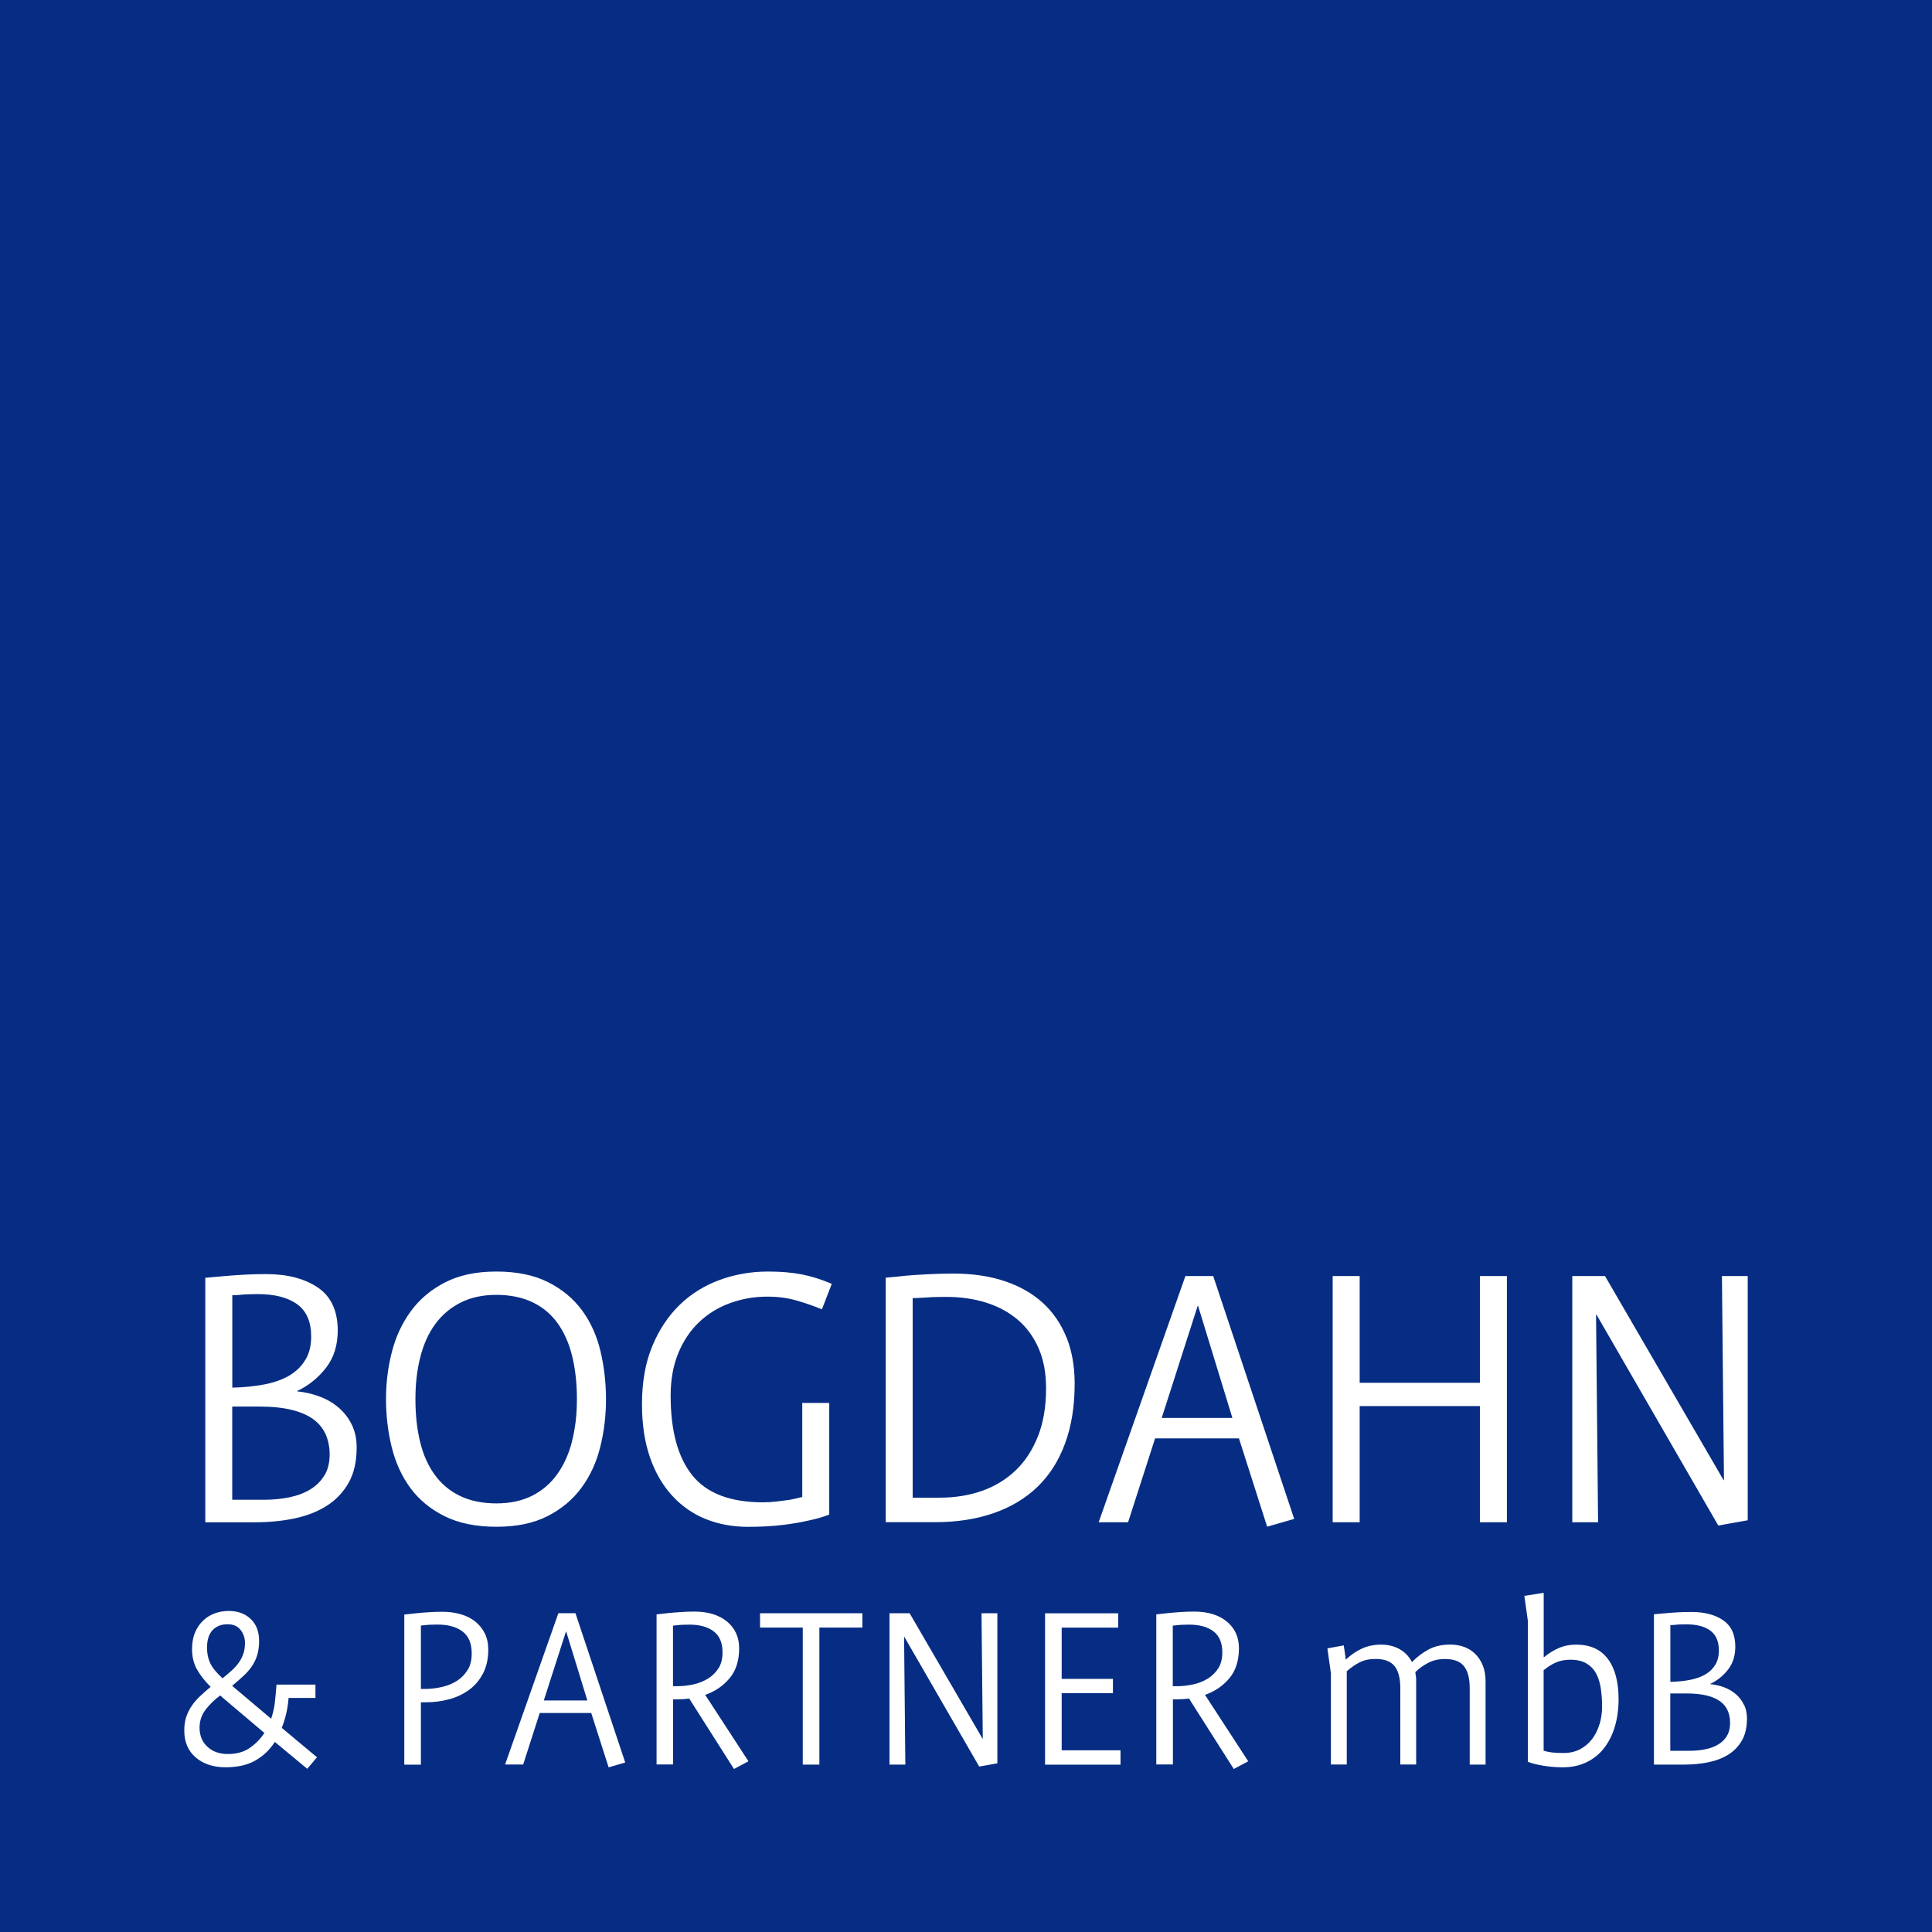 <?xml version="1.0" encoding="utf-8"?>
<svg xmlns="http://www.w3.org/2000/svg" id="Ebene_1" version="1.1" viewBox="0 0 303.41 303.41">
  
  <defs>
    <style>
      .st0 {
        fill: #fff;
      }

      .st1 {
        fill: #062d83;
      }
    </style>
  </defs>
  <rect class="st1" height="303.41" width="303.41" y="0"/>
  <path class="st0" d="M273.87,267.72c-.3-.63-.72-1.18-1.24-1.64-.53-.46-1.14-.82-1.84-1.09-.7-.26-1.43-.43-2.19-.51v-.04c1.11-.53,2.03-1.28,2.79-2.25.75-.97,1.13-2.17,1.13-3.59,0-1.9-.64-3.28-1.91-4.15-1.28-.87-2.94-1.3-4.99-1.3-.76,0-1.5.02-2.19.06-.7.04-1.32.09-1.87.14-.66.05-1.26.11-1.82.16v23.61h4.74c1.34,0,2.61-.12,3.79-.36s2.23-.64,3.14-1.2c.91-.57,1.62-1.31,2.15-2.23s.79-2.07.79-3.43c0-.82-.15-1.54-.45-2.17M269.39,261.42c-.37.62-.88,1.13-1.54,1.52-.66.39-1.46.68-2.41.87s-1.99.29-3.12.32v-8.92c.21,0,.46,0,.75-.04.21-.03.47-.05.77-.06s.61-.02.93-.02c1.66,0,2.94.33,3.83.99s1.34,1.7,1.34,3.12c0,.87-.19,1.61-.55,2.23M271.23,272.58c-.33.55-.78,1.01-1.36,1.36-.58.36-1.25.61-2.03.77-.77.16-1.59.24-2.46.24h-3.07v-9h2.56c1.28,0,2.36.11,3.24.34.88.22,1.58.54,2.1.95.53.41.91.9,1.14,1.46.24.57.35,1.19.35,1.88,0,.79-.16,1.46-.49,2.01M252.51,260.53c-1.12-1.5-2.78-2.25-4.99-2.25-1,0-1.91.18-2.72.54-.82.35-1.59.83-2.33,1.44h-.04v-10.11l-3.04.47.55,3.91v22.15c.66.26,1.49.47,2.51.63,1.01.16,1.99.24,2.94.24,1.42,0,2.68-.27,3.79-.81s2.03-1.29,2.76-2.25c.74-.96,1.3-2.09,1.68-3.4.38-1.3.57-2.72.57-4.24,0-2.71-.56-4.82-1.68-6.32M251.19,270.77c-.26.89-.65,1.67-1.16,2.34-.51.67-1.14,1.2-1.89,1.6-.75.39-1.62.59-2.62.59-.68,0-1.26-.03-1.73-.08s-.93-.15-1.37-.28v-12.64c.6-.5,1.23-.9,1.89-1.2.65-.3,1.43-.45,2.32-.45,1,0,1.81.19,2.46.55.64.37,1.15.87,1.52,1.52.37.64.62,1.42.77,2.32.14.91.22,1.88.22,2.94,0,.97-.13,1.9-.39,2.79M233.3,277.12v-13.11c0-.92-.15-1.74-.43-2.45-.29-.71-.68-1.31-1.17-1.8s-1.07-.86-1.74-1.11-1.4-.38-2.19-.38c-1.34,0-2.49.26-3.45.79-.96.53-1.81,1.17-2.55,1.94h-.04c-.47-.89-1.13-1.57-1.97-2.03s-1.8-.69-2.88-.69-2.11.21-3.02.63-1.73.99-2.47,1.7h-.04l-.32-2.21-2.57.47.55,3.91v14.33h2.49v-14.65c.66-.58,1.34-1.05,2.03-1.4.7-.36,1.53-.53,2.51-.53,1.39,0,2.39.38,2.98,1.14s.89,1.9.89,3.4v12.04h2.49v-13.11c0-.18,0-.36-.02-.53,0-.17-.03-.32-.06-.45-.03-.16-.04-.3-.04-.43.55-.55,1.22-1.03,1.99-1.44.78-.41,1.66-.61,2.67-.61,1.39,0,2.39.38,2.98,1.14s.89,1.9.89,3.4v12.04h2.49ZM196.03,276.6l-6.79-10.43c1.52-.53,2.8-1.39,3.81-2.59,1.01-1.2,1.52-2.77,1.52-4.72,0-1.76-.64-3.16-1.91-4.21-1.28-1.04-2.98-1.56-5.11-1.56-.76,0-1.51.03-2.23.08s-1.36.1-1.91.16c-.66.08-1.26.15-1.82.2v23.57h2.61v-10.23h.67c.61,0,1.23-.04,1.86-.12l7.03,11.06,2.29-1.22h-.02,0ZM191.33,261.98c-.42.67-.98,1.22-1.66,1.64s-1.45.73-2.31.91c-.86.19-1.72.28-2.59.28h-.59v-9.51c.21-.03.46-.05.75-.08.24-.03.51-.05.83-.06s.66-.02,1.03-.02c1.58,0,2.84.35,3.77,1.05.93.7,1.4,1.8,1.4,3.3,0,1-.21,1.84-.63,2.51M175.97,277.12v-2.25h-9.24v-8.96h8.05v-2.25h-8.05v-8.05h8.88v-2.25h-11.49v23.77h11.85ZM156.63,276.92v-23.57h-2.49l.2,19.7h-.04l-11.45-19.7h-3.16v23.77h2.49l-.2-20.06h.04l11.76,20.37,2.84-.51h.01ZM135.43,255.6v-2.25h-16.07v2.25h6.71v21.52h2.61v-21.52h6.75ZM117.54,276.6l-6.79-10.43c1.53-.53,2.8-1.39,3.81-2.59,1.01-1.2,1.52-2.77,1.52-4.72,0-1.76-.64-3.16-1.91-4.21-1.28-1.04-2.98-1.56-5.11-1.56-.76,0-1.51.03-2.23.08s-1.36.1-1.91.16c-.66.08-1.26.15-1.81.2v23.57h2.6v-10.23h.67c.61,0,1.23-.04,1.86-.12l7.03,11.06,2.29-1.22h-.02,0ZM112.84,261.98c-.42.67-.98,1.22-1.66,1.64-.69.42-1.46.73-2.31.91-.85.19-1.72.28-2.59.28h-.59v-9.51c.21-.03.46-.05.75-.08.24-.03.51-.05.83-.06s.66-.02,1.03-.02c1.58,0,2.84.35,3.77,1.05.93.7,1.4,1.8,1.4,3.3,0,1-.21,1.84-.63,2.51M98.19,276.8l-7.82-23.46h-2.68l-8.37,23.77h2.84l2.6-8.09h8.09l2.73,8.53,2.6-.75h.01ZM92.23,267.05h-6.83l3.48-10.82h.04l3.32,10.82h-.01ZM76.14,256.53c-.35-.73-.85-1.34-1.48-1.86-.63-.51-1.4-.9-2.29-1.16s-1.87-.39-2.92-.39c-.76,0-1.51.03-2.23.08-.73.05-1.36.1-1.91.16-.66.08-1.26.15-1.82.2v23.57h2.61v-9.79h.67c1.34,0,2.61-.16,3.81-.49s2.25-.84,3.16-1.52,1.62-1.55,2.15-2.59.79-2.27.79-3.69c0-.95-.18-1.78-.53-2.51M73.46,262.21c-.41.7-.96,1.27-1.64,1.72-.69.45-1.47.78-2.37.99s-1.82.32-2.76.32h-.59v-9.95c.21-.03.46-.05.75-.08.24-.03.51-.05.83-.06s.66-.02,1.03-.02c1.66,0,2.97.36,3.93,1.09.96.72,1.44,1.87,1.44,3.45,0,1-.2,1.85-.61,2.55M49.78,275.97l-5.53-4.62c.29-.74.53-1.5.71-2.29s.3-1.59.36-2.41h4.22v-2.09h-6.12c-.05.63-.1,1.19-.14,1.68s-.09.93-.14,1.34-.13.8-.22,1.16c-.09.37-.2.76-.34,1.18l-6.12-5.17c.69-.58,1.29-1.11,1.82-1.6.53-.49.97-1,1.32-1.54s.63-1.12.81-1.74.28-1.35.28-2.19c0-1.45-.44-2.59-1.32-3.43s-2.03-1.26-3.45-1.26c-.79,0-1.53.13-2.23.39s-1.31.65-1.84,1.17c-.53.51-.94,1.14-1.24,1.87-.3.74-.45,1.59-.45,2.57,0,1.21.26,2.27.77,3.18s1.23,1.82,2.15,2.74c-.63.53-1.21,1.03-1.72,1.52s-.95,1-1.3,1.54c-.36.54-.63,1.11-.83,1.72s-.29,1.3-.29,2.09c0,1.79.6,3.2,1.8,4.22,1.2,1.03,2.76,1.54,4.68,1.54s3.47-.36,4.72-1.08c1.25-.73,2.25-1.69,3.02-2.9l5.09,4.22,1.54-1.82h-.01ZM38.22,259.68c-.16.49-.38.94-.67,1.36-.29.42-.65.83-1.08,1.23-.44.39-.94.83-1.52,1.3-1-.92-1.66-1.74-1.97-2.45-.32-.71-.47-1.49-.47-2.33,0-1.24.29-2.16.87-2.78s1.37-.93,2.37-.93c.89,0,1.57.29,2.03.89.46.59.69,1.27.69,2.03,0,.63-.08,1.19-.24,1.68M41.53,272.14c-.61.92-1.37,1.71-2.29,2.35s-2.07.97-3.43.97-2.42-.38-3.24-1.14c-.82-.76-1.23-1.76-1.23-3,0-1.08.33-2.04.99-2.88.66-.84,1.41-1.57,2.25-2.17.03.03.07.05.12.08s.09.06.1.1.05.07.1.1l6.63,5.61v-.02h0Z"/>
  <path class="st0" d="M274.47,238.74v-38.34h-4.05l.32,32.05h-.06l-18.62-32.05h-5.14v38.66h4.05l-.32-32.62h.06l19.14,33.14,4.62-.83h0ZM236.65,239.06v-38.66h-4.24v16.76h-18.88v-16.76h-4.24v38.66h4.24v-18.24h18.88v18.24h4.24ZM203.25,238.55l-12.72-38.15h-4.37l-13.62,38.66h4.62l4.24-13.17h13.17l4.43,13.87,4.24-1.22h0ZM193.55,222.68h-11.11l5.65-17.6h.06l5.39,17.6h.01ZM167.48,210.03c-.86-2.14-2.1-3.95-3.72-5.43-1.63-1.48-3.62-2.61-5.97-3.4s-5.03-1.19-8.03-1.19c-1.37,0-2.7.03-3.98.1-1.28.06-2.42.14-3.4.22-1.16.13-2.25.24-3.28.32v38.4h7.71c3.43,0,6.5-.47,9.21-1.41,2.72-.94,5.02-2.32,6.91-4.14s3.33-4.09,4.33-6.81c1.01-2.72,1.51-5.86,1.51-9.41,0-2.7-.43-5.12-1.28-7.26M163.02,225.51c-.83,2.14-1.99,3.93-3.47,5.36s-3.23,2.51-5.27,3.24c-2.03.73-4.27,1.09-6.71,1.09h-4.24v-31.34c.47,0,.98-.02,1.54-.06.47-.04,1.03-.07,1.67-.1.64-.02,1.33-.03,2.06-.03,2.27,0,4.36.3,6.26.9,1.91.6,3.55,1.49,4.95,2.67s2.48,2.66,3.28,4.46,1.19,3.92,1.19,6.36c0,2.83-.42,5.31-1.25,7.45M130.62,201.62c-1.58-.68-3.15-1.18-4.69-1.48s-3.32-.45-5.33-.45c-2.65,0-5.18.44-7.58,1.32s-4.5,2.18-6.29,3.92-3.23,3.9-4.3,6.49c-1.07,2.59-1.61,5.62-1.61,9.09,0,3.17.42,5.95,1.25,8.35s2,4.41,3.5,6.04,3.25,2.85,5.27,3.66c2.01.81,4.22,1.22,6.61,1.22,2.05,0,3.87-.1,5.43-.29s2.9-.42,4.01-.68c1.28-.26,2.4-.58,3.34-.96v-17.53h-4.24v14.77c-.64.17-1.31.32-1.99.45-.6.09-1.26.17-1.99.26-.73.09-1.46.13-2.18.13-5.14,0-8.84-1.41-11.11-4.24s-3.4-7-3.4-12.52c0-2.53.41-4.76,1.22-6.71s1.92-3.58,3.31-4.88c1.39-1.31,3.01-2.29,4.85-2.95s3.77-1,5.78-1c1.67,0,3.21.2,4.62.61s2.74.87,3.98,1.38l1.54-3.98v-.02h0ZM94.3,212.18c-.58-2.42-1.54-4.55-2.89-6.39s-3.13-3.32-5.33-4.43-4.91-1.67-8.12-1.67-5.86.57-8.06,1.7-3.99,2.63-5.36,4.5c-1.37,1.86-2.37,3.99-2.99,6.39-.62,2.4-.93,4.88-.93,7.45s.3,5.13.9,7.55c.6,2.42,1.57,4.55,2.92,6.39,1.35,1.84,3.14,3.32,5.36,4.43,2.22,1.11,4.95,1.67,8.16,1.67s5.84-.56,8.03-1.67c2.18-1.11,3.96-2.6,5.33-4.46s2.35-4,2.95-6.42.9-4.91.9-7.48-.29-5.13-.87-7.54M89.84,226.34c-.51,2.01-1.3,3.75-2.35,5.2-1.05,1.46-2.37,2.58-3.95,3.37-1.58.79-3.45,1.19-5.59,1.19s-4.08-.39-5.68-1.16c-1.61-.77-2.93-1.87-3.98-3.31-1.05-1.43-1.82-3.16-2.31-5.17s-.74-4.26-.74-6.74.26-4.6.77-6.61c.51-2.01,1.29-3.73,2.34-5.17,1.05-1.43,2.38-2.56,3.98-3.37s3.48-1.22,5.62-1.22,4.08.39,5.68,1.16c1.61.77,2.92,1.87,3.95,3.31s1.79,3.16,2.28,5.17.74,4.26.74,6.74-.26,4.6-.77,6.61M55.26,223.77c-.49-1.03-1.17-1.91-2.02-2.66-.86-.75-1.85-1.34-2.99-1.77-1.13-.43-2.32-.71-3.57-.83v-.06c1.8-.86,3.31-2.08,4.53-3.66s1.83-3.53,1.83-5.84c0-3.08-1.04-5.33-3.11-6.74-2.08-1.41-4.79-2.12-8.13-2.12-1.24,0-2.43.03-3.56.1-1.13.06-2.15.14-3.05.22-1.07.09-2.06.17-2.95.26v38.4h7.71c2.18,0,4.24-.19,6.17-.58s3.63-1.04,5.11-1.96,2.64-2.13,3.5-3.63,1.28-3.36,1.28-5.59c0-1.33-.25-2.5-.74-3.53M47.97,213.53c-.6,1.01-1.43,1.83-2.5,2.47s-2.38,1.11-3.92,1.41c-1.54.3-3.23.47-5.07.51v-14.51c.34,0,.75-.02,1.22-.06.34-.04.76-.07,1.25-.09s.99-.03,1.51-.03c2.7,0,4.77.54,6.23,1.61s2.18,2.76,2.18,5.07c0,1.41-.3,2.62-.9,3.63M50.96,231.67c-.53.9-1.27,1.64-2.21,2.22s-2.04.99-3.29,1.25c-1.26.26-2.59.39-4,.39h-4.99v-14.64h4.16c2.09,0,3.85.18,5.28.55,1.43.36,2.57.88,3.42,1.54s1.47,1.46,1.86,2.38c.38.92.58,1.94.58,3.05,0,1.28-.27,2.38-.8,3.28"/>
</svg>